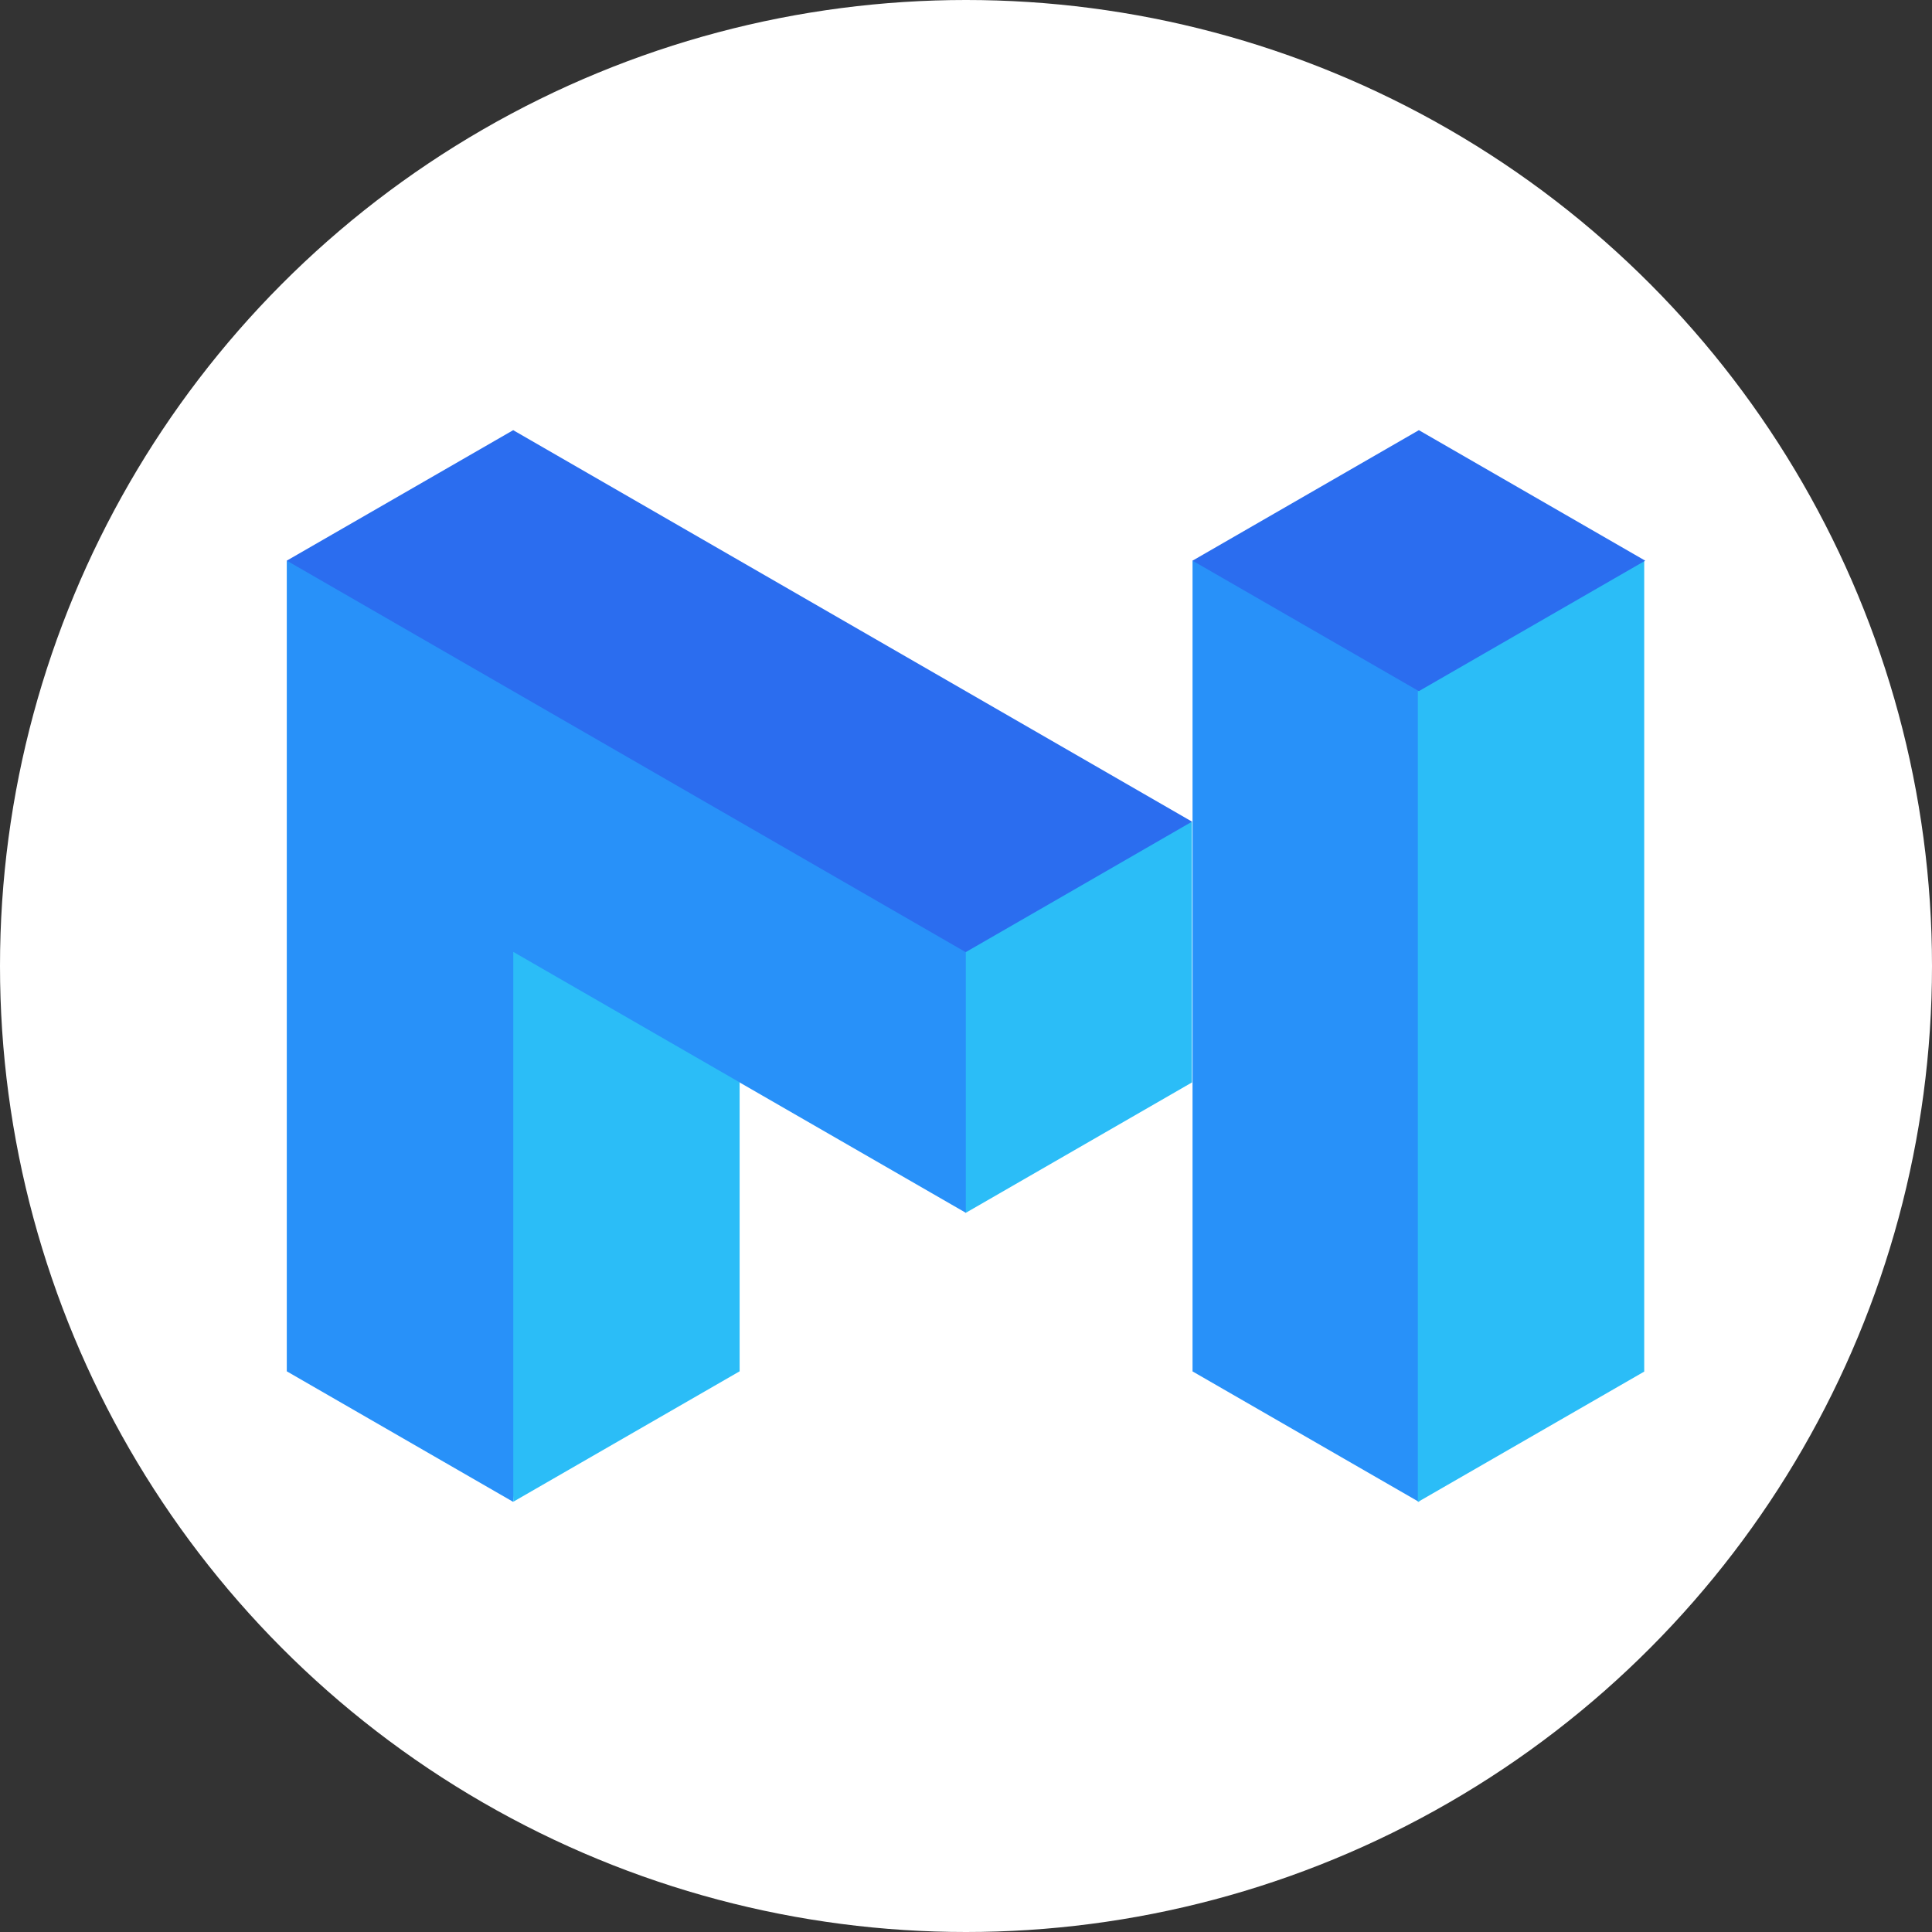 <svg xmlns="http://www.w3.org/2000/svg" id="Group_45698" width="150" height="150" viewBox="0 0 256 256">
    <rect x="0" y="0" width="256" height="256" fill="#333333" stroke="none"/>
    <defs>
        <style>
            .cls-2{fill:#2bbdf7}.cls-2,.cls-3,.cls-4{fill-rule:evenodd}.cls-3{fill:#2891f9}.cls-4{fill:#2b6def}
        </style>
    </defs>
    <circle id="Ellipse_1480" cx="128" cy="128" r="128" fill="#fff"/>
    <g id="matic_cryptocurrency_logo_icon_131424" transform="translate(38 57)">
        <path id="Path_12969" d="M187.763 146.672l20.137 44.651 29.966-17.274.023-.009v-34.576z" class="cls-2" transform="translate(-117.947 -87.607)"/>
        <path id="Path_12970" d="M361.459 55.115l-18.7-7.045-19.989-1.615V153.9l29.988 17.283 23.67-48.44L361.5 75.907z" class="cls-3" transform="translate(-202.752 -29.182)"/>
        <path id="Path_12971" d="M410.024 46.553l-6.946 17.279h-.009v107.433l29.993-17.279V46.553z" class="cls-2" transform="translate(-253.195 -29.243)"/>
        <path id="Path_12972" d="M352.759 0l-29.993 17.292 29.993 17.288 29.993-17.288z" class="cls-4" transform="translate(-202.752)"/>
        <path id="Path_12973" d="M89.97 98.314v-.009L59.982 64.749 0 46.456v107.433l29.984 17.288 8.569-59.454 21.428 3.892v-.015l29.993 17.283V98.314z" class="cls-3" transform="translate(0 -29.182)"/>
        <path id="Path_12974" d="M30 0L0 17.288l89.961 51.876 13.594-7.834 16.394-9.458z" class="cls-4"/>
        <path id="Path_12975" d="M80.7 185.92v72.858l29.993-17.283v-38.287z" class="cls-2" transform="translate(-50.688 -116.789)"/>
    </g>
</svg>